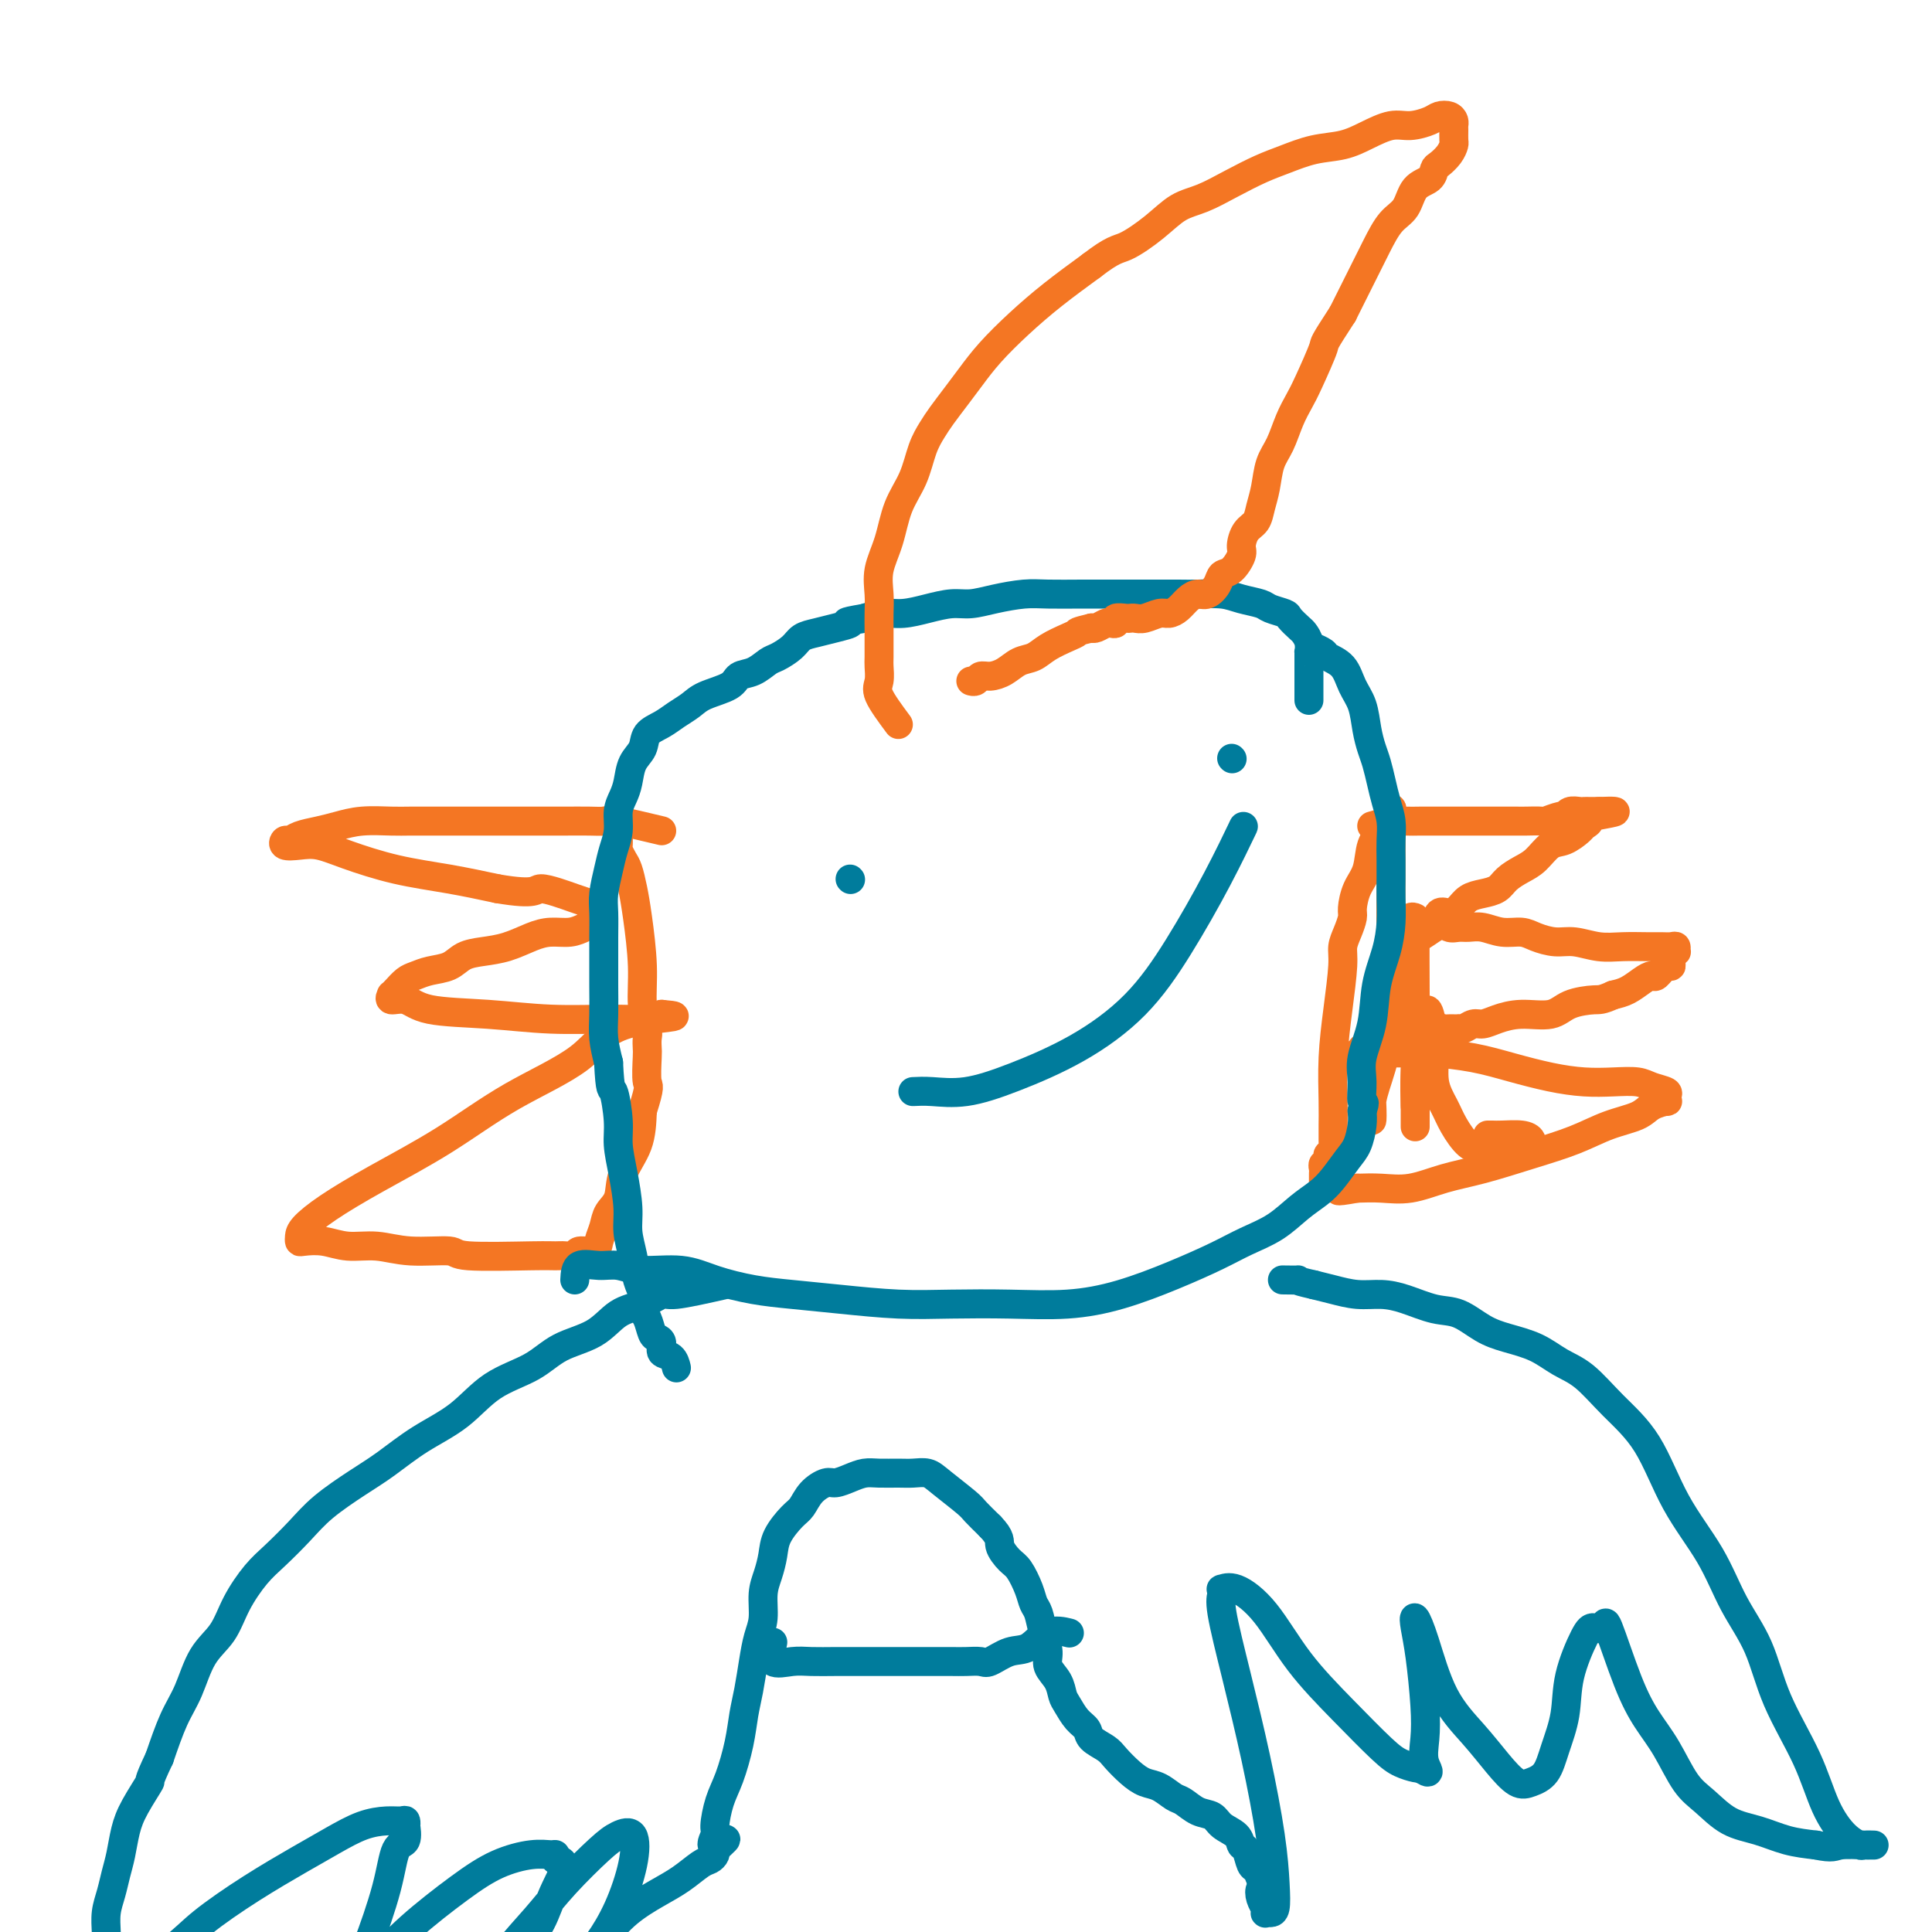 <svg viewBox='0 0 400 400' version='1.1' xmlns='http://www.w3.org/2000/svg' xmlns:xlink='http://www.w3.org/1999/xlink'><g fill='none' stroke='#F47623' stroke-width='6' stroke-linecap='round' stroke-linejoin='round'><path d='M284,171c1.425,-0.423 2.850,-0.845 4,-1c1.150,-0.155 2.026,-0.041 3,0c0.974,0.041 2.045,0.011 3,0c0.955,-0.011 1.795,-0.003 3,0c1.205,0.003 2.774,0.001 4,0c1.226,-0.001 2.109,-0.000 3,0c0.891,0.000 1.791,-0.000 3,0c1.209,0.000 2.728,0.001 4,0c1.272,-0.001 2.299,-0.004 3,0c0.701,0.004 1.077,0.016 2,0c0.923,-0.016 2.393,-0.061 3,0c0.607,0.061 0.352,0.226 1,0c0.648,-0.226 2.201,-0.845 3,-1c0.799,-0.155 0.844,0.155 1,0c0.156,-0.155 0.423,-0.774 1,-1c0.577,-0.226 1.464,-0.061 2,0c0.536,0.061 0.721,0.016 1,0c0.279,-0.016 0.652,-0.004 1,0c0.348,0.004 0.671,0.001 1,0c0.329,-0.001 0.665,-0.001 1,0'/><path d='M331,168c7.090,-0.284 1.317,0.505 -1,1c-2.317,0.495 -1.176,0.694 -1,1c0.176,0.306 -0.613,0.719 -1,1c-0.387,0.281 -0.371,0.431 -1,1c-0.629,0.569 -1.902,1.556 -3,2c-1.098,0.444 -2.023,0.346 -3,1c-0.977,0.654 -2.008,2.059 -3,3c-0.992,0.941 -1.946,1.417 -3,2c-1.054,0.583 -2.208,1.273 -3,2c-0.792,0.727 -1.223,1.492 -2,2c-0.777,0.508 -1.900,0.761 -3,1c-1.100,0.239 -2.178,0.464 -3,1c-0.822,0.536 -1.387,1.382 -2,2c-0.613,0.618 -1.275,1.006 -2,1c-0.725,-0.006 -1.512,-0.408 -2,0c-0.488,0.408 -0.677,1.625 -1,2c-0.323,0.375 -0.779,-0.091 -1,0c-0.221,0.091 -0.206,0.740 0,1c0.206,0.260 0.603,0.130 1,0'/><path d='M297,192c-5.416,3.712 -1.954,0.994 0,0c1.954,-0.994 2.402,-0.262 3,0c0.598,0.262 1.346,0.055 2,0c0.654,-0.055 1.213,0.040 2,0c0.787,-0.040 1.803,-0.217 3,0c1.197,0.217 2.577,0.828 4,1c1.423,0.172 2.890,-0.094 4,0c1.110,0.094 1.863,0.547 3,1c1.137,0.453 2.657,0.906 4,1c1.343,0.094 2.509,-0.171 4,0c1.491,0.171 3.306,0.778 5,1c1.694,0.222 3.267,0.058 5,0c1.733,-0.058 3.627,-0.012 5,0c1.373,0.012 2.225,-0.011 3,0c0.775,0.011 1.472,0.057 2,0c0.528,-0.057 0.888,-0.217 1,0c0.112,0.217 -0.025,0.813 0,1c0.025,0.187 0.210,-0.033 0,0c-0.210,0.033 -0.815,0.320 -1,1c-0.185,0.680 0.050,1.753 0,2c-0.050,0.247 -0.387,-0.334 -1,0c-0.613,0.334 -1.504,1.581 -2,2c-0.496,0.419 -0.597,0.009 -1,0c-0.403,-0.009 -1.109,0.382 -2,1c-0.891,0.618 -1.969,1.462 -3,2c-1.031,0.538 -2.016,0.769 -3,1'/><path d='M334,206c-2.503,1.127 -2.760,0.946 -4,1c-1.240,0.054 -3.463,0.344 -5,1c-1.537,0.656 -2.390,1.677 -4,2c-1.610,0.323 -3.979,-0.053 -6,0c-2.021,0.053 -3.694,0.536 -5,1c-1.306,0.464 -2.244,0.909 -3,1c-0.756,0.091 -1.330,-0.172 -2,0c-0.670,0.172 -1.436,0.778 -2,1c-0.564,0.222 -0.925,0.060 -1,0c-0.075,-0.060 0.134,-0.017 0,0c-0.134,0.017 -0.613,0.008 -1,0c-0.387,-0.008 -0.681,-0.016 -1,0c-0.319,0.016 -0.661,0.057 -1,0c-0.339,-0.057 -0.673,-0.211 -1,0c-0.327,0.211 -0.646,0.788 -1,1c-0.354,0.212 -0.743,0.061 -1,0c-0.257,-0.061 -0.382,-0.030 -1,0c-0.618,0.030 -1.727,0.061 -2,0c-0.273,-0.061 0.292,-0.212 0,0c-0.292,0.212 -1.439,0.788 -2,1c-0.561,0.212 -0.536,0.061 -1,0c-0.464,-0.061 -1.416,-0.031 -2,0c-0.584,0.031 -0.800,0.065 -1,0c-0.200,-0.065 -0.383,-0.228 -1,0c-0.617,0.228 -1.668,0.848 -2,1c-0.332,0.152 0.055,-0.166 0,0c-0.055,0.166 -0.553,0.814 -1,1c-0.447,0.186 -0.842,-0.090 -1,0c-0.158,0.090 -0.079,0.545 0,1'/><path d='M282,218c-7.890,1.856 -1.616,0.497 1,0c2.616,-0.497 1.575,-0.133 1,0c-0.575,0.133 -0.685,0.035 0,0c0.685,-0.035 2.165,-0.007 3,0c0.835,0.007 1.024,-0.006 2,0c0.976,0.006 2.737,0.033 4,0c1.263,-0.033 2.027,-0.124 4,0c1.973,0.124 5.156,0.464 8,1c2.844,0.536 5.349,1.267 8,2c2.651,0.733 5.447,1.467 8,2c2.553,0.533 4.863,0.864 7,1c2.137,0.136 4.100,0.078 6,0c1.900,-0.078 3.738,-0.175 5,0c1.262,0.175 1.948,0.621 3,1c1.052,0.379 2.468,0.692 3,1c0.532,0.308 0.178,0.610 0,1c-0.178,0.390 -0.181,0.866 0,1c0.181,0.134 0.544,-0.074 0,0c-0.544,0.074 -1.996,0.431 -3,1c-1.004,0.569 -1.561,1.349 -3,2c-1.439,0.651 -3.762,1.171 -6,2c-2.238,0.829 -4.393,1.967 -7,3c-2.607,1.033 -5.666,1.961 -9,3c-3.334,1.039 -6.943,2.187 -10,3c-3.057,0.813 -5.562,1.290 -8,2c-2.438,0.710 -4.810,1.653 -7,2c-2.190,0.347 -4.197,0.099 -6,0c-1.803,-0.099 -3.401,-0.050 -5,0'/><path d='M281,246c-6.083,1.086 -3.290,0.302 -3,0c0.290,-0.302 -1.922,-0.122 -3,0c-1.078,0.122 -1.021,0.188 -1,0c0.021,-0.188 0.004,-0.628 0,-1c-0.004,-0.372 0.003,-0.674 0,-1c-0.003,-0.326 -0.015,-0.675 0,-1c0.015,-0.325 0.057,-0.626 0,-1c-0.057,-0.374 -0.212,-0.822 0,-1c0.212,-0.178 0.793,-0.085 1,0c0.207,0.085 0.041,0.164 0,0c-0.041,-0.164 0.041,-0.569 0,-1c-0.041,-0.431 -0.207,-0.888 0,-1c0.207,-0.112 0.788,0.119 1,0c0.212,-0.119 0.057,-0.590 0,-1c-0.057,-0.410 -0.016,-0.759 0,-1c0.016,-0.241 0.007,-0.374 0,-1c-0.007,-0.626 -0.012,-1.746 0,-3c0.012,-1.254 0.041,-2.643 0,-5c-0.041,-2.357 -0.152,-5.684 0,-9c0.152,-3.316 0.566,-6.622 1,-10c0.434,-3.378 0.886,-6.829 1,-9c0.114,-2.171 -0.111,-3.063 0,-4c0.111,-0.937 0.559,-1.918 1,-3c0.441,-1.082 0.877,-2.264 1,-3c0.123,-0.736 -0.065,-1.026 0,-2c0.065,-0.974 0.385,-2.631 1,-4c0.615,-1.369 1.526,-2.449 2,-4c0.474,-1.551 0.512,-3.571 1,-5c0.488,-1.429 1.425,-2.265 2,-3c0.575,-0.735 0.787,-1.367 1,-2'/><path d='M287,170c1.619,-4.360 1.165,-2.260 1,-1c-0.165,1.260 -0.043,1.680 0,2c0.043,0.320 0.006,0.541 0,2c-0.006,1.459 0.019,4.156 0,8c-0.019,3.844 -0.082,8.833 0,14c0.082,5.167 0.310,10.511 0,15c-0.310,4.489 -1.156,8.123 -2,11c-0.844,2.877 -1.684,4.995 -2,7c-0.316,2.005 -0.108,3.895 0,4c0.108,0.105 0.117,-1.575 0,-4c-0.117,-2.425 -0.358,-5.596 0,-9c0.358,-3.404 1.315,-7.042 2,-11c0.685,-3.958 1.098,-8.237 2,-11c0.902,-2.763 2.294,-4.011 3,-5c0.706,-0.989 0.725,-1.721 1,-2c0.275,-0.279 0.806,-0.107 1,0c0.194,0.107 0.052,0.147 0,3c-0.052,2.853 -0.014,8.519 0,13c0.014,4.481 0.004,7.778 0,11c-0.004,3.222 -0.001,6.369 0,9c0.001,2.631 0.000,4.747 0,6c-0.000,1.253 -0.000,1.644 0,1c0.000,-0.644 0.000,-2.322 0,-4'/><path d='M293,229c-0.047,-1.700 -0.166,-4.449 0,-7c0.166,-2.551 0.617,-4.904 1,-7c0.383,-2.096 0.697,-3.937 1,-5c0.303,-1.063 0.594,-1.349 1,0c0.406,1.349 0.927,4.334 1,7c0.073,2.666 -0.302,5.015 0,7c0.302,1.985 1.281,3.608 2,5c0.719,1.392 1.179,2.555 2,4c0.821,1.445 2.002,3.174 3,4c0.998,0.826 1.812,0.749 3,1c1.188,0.251 2.749,0.828 4,1c1.251,0.172 2.193,-0.062 3,0c0.807,0.062 1.480,0.419 2,0c0.520,-0.419 0.886,-1.615 1,-2c0.114,-0.385 -0.025,0.040 0,0c0.025,-0.040 0.213,-0.547 0,-1c-0.213,-0.453 -0.828,-0.854 -2,-1c-1.172,-0.146 -2.902,-0.039 -4,0c-1.098,0.039 -1.565,0.011 -2,0c-0.435,-0.011 -0.839,-0.003 -1,0c-0.161,0.003 -0.081,0.002 0,0'/><path d='M137,172c-3.521,-0.845 -7.042,-1.691 -9,-2c-1.958,-0.309 -2.353,-0.083 -3,0c-0.647,0.083 -1.544,0.022 -3,0c-1.456,-0.022 -3.469,-0.006 -5,0c-1.531,0.006 -2.580,0.002 -4,0c-1.420,-0.002 -3.211,-0.000 -5,0c-1.789,0.000 -3.578,0.000 -5,0c-1.422,-0.000 -2.479,0.000 -4,0c-1.521,-0.000 -3.508,-0.001 -5,0c-1.492,0.001 -2.489,0.003 -4,0c-1.511,-0.003 -3.537,-0.012 -5,0c-1.463,0.012 -2.363,0.044 -4,0c-1.637,-0.044 -4.011,-0.166 -6,0c-1.989,0.166 -3.594,0.618 -5,1c-1.406,0.382 -2.614,0.695 -4,1c-1.386,0.305 -2.952,0.604 -4,1c-1.048,0.396 -1.580,0.889 -2,1c-0.420,0.111 -0.728,-0.162 -1,0c-0.272,0.162 -0.507,0.757 0,1c0.507,0.243 1.755,0.134 3,0c1.245,-0.134 2.485,-0.293 4,0c1.515,0.293 3.303,1.037 6,2c2.697,0.963 6.303,2.144 10,3c3.697,0.856 7.485,1.387 11,2c3.515,0.613 6.758,1.306 10,2'/><path d='M103,184c8.460,1.438 7.612,0.035 9,0c1.388,-0.035 5.014,1.300 7,2c1.986,0.700 2.334,0.765 3,1c0.666,0.235 1.651,0.640 2,1c0.349,0.360 0.061,0.675 0,1c-0.061,0.325 0.105,0.661 0,1c-0.105,0.339 -0.480,0.681 -1,1c-0.520,0.319 -1.184,0.614 -2,1c-0.816,0.386 -1.786,0.863 -3,1c-1.214,0.137 -2.674,-0.066 -4,0c-1.326,0.066 -2.517,0.403 -4,1c-1.483,0.597 -3.257,1.455 -5,2c-1.743,0.545 -3.454,0.776 -5,1c-1.546,0.224 -2.928,0.440 -4,1c-1.072,0.560 -1.835,1.463 -3,2c-1.165,0.537 -2.733,0.708 -4,1c-1.267,0.292 -2.234,0.704 -3,1c-0.766,0.296 -1.332,0.476 -2,1c-0.668,0.524 -1.438,1.392 -2,2c-0.562,0.608 -0.915,0.954 -1,1c-0.085,0.046 0.100,-0.209 0,0c-0.100,0.209 -0.483,0.883 0,1c0.483,0.117 1.831,-0.323 3,0c1.169,0.323 2.157,1.408 5,2c2.843,0.592 7.541,0.692 12,1c4.459,0.308 8.680,0.825 13,1c4.320,0.175 8.740,0.009 12,0c3.260,-0.009 5.360,0.140 7,0c1.640,-0.140 2.820,-0.570 4,-1'/><path d='M137,210c7.040,0.591 -1.859,0.568 -7,2c-5.141,1.432 -6.523,4.318 -10,7c-3.477,2.682 -9.047,5.159 -14,8c-4.953,2.841 -9.289,6.046 -14,9c-4.711,2.954 -9.799,5.657 -14,8c-4.201,2.343 -7.517,4.327 -10,6c-2.483,1.673 -4.132,3.036 -5,4c-0.868,0.964 -0.954,1.530 -1,2c-0.046,0.470 -0.051,0.843 0,1c0.051,0.157 0.158,0.099 1,0c0.842,-0.099 2.419,-0.238 4,0c1.581,0.238 3.165,0.852 5,1c1.835,0.148 3.919,-0.171 6,0c2.081,0.171 4.157,0.830 7,1c2.843,0.170 6.452,-0.151 8,0c1.548,0.151 1.035,0.774 4,1c2.965,0.226 9.408,0.057 13,0c3.592,-0.057 4.332,0.000 5,0c0.668,-0.000 1.264,-0.058 2,0c0.736,0.058 1.612,0.231 2,0c0.388,-0.231 0.288,-0.866 1,-1c0.712,-0.134 2.237,0.234 3,0c0.763,-0.234 0.766,-1.068 1,-2c0.234,-0.932 0.700,-1.962 1,-3c0.300,-1.038 0.434,-2.085 1,-3c0.566,-0.915 1.564,-1.699 2,-3c0.436,-1.301 0.310,-3.120 1,-5c0.690,-1.880 2.197,-3.823 3,-6c0.803,-2.177 0.901,-4.589 1,-7'/><path d='M133,230c1.774,-5.567 1.208,-4.984 1,-6c-0.208,-1.016 -0.060,-3.630 0,-5c0.060,-1.370 0.031,-1.495 0,-2c-0.031,-0.505 -0.064,-1.390 0,-2c0.064,-0.610 0.224,-0.945 0,-2c-0.224,-1.055 -0.834,-2.828 -1,-5c-0.166,-2.172 0.110,-4.741 0,-8c-0.110,-3.259 -0.608,-7.206 -1,-10c-0.392,-2.794 -0.679,-4.435 -1,-6c-0.321,-1.565 -0.674,-3.053 -1,-4c-0.326,-0.947 -0.623,-1.354 -1,-2c-0.377,-0.646 -0.833,-1.532 -1,-2c-0.167,-0.468 -0.045,-0.517 0,-1c0.045,-0.483 0.012,-1.399 0,-2c-0.012,-0.601 -0.003,-0.886 0,-1c0.003,-0.114 0.002,-0.057 0,0'/></g>
<g fill='none' stroke='#007C9C' stroke-width='6' stroke-linecap='round' stroke-linejoin='round'><path d='M119,265c0.065,-1.277 0.129,-2.554 1,-3c0.871,-0.446 2.547,-0.061 4,0c1.453,0.061 2.683,-0.201 4,0c1.317,0.201 2.722,0.866 5,1c2.278,0.134 5.429,-0.263 8,0c2.571,0.263 4.560,1.184 7,2c2.440,0.816 5.330,1.525 8,2c2.670,0.475 5.122,0.715 8,1c2.878,0.285 6.184,0.613 10,1c3.816,0.387 8.144,0.831 12,1c3.856,0.169 7.241,0.062 11,0c3.759,-0.062 7.890,-0.078 12,0c4.110,0.078 8.197,0.250 12,0c3.803,-0.250 7.321,-0.922 11,-2c3.679,-1.078 7.519,-2.560 11,-4c3.481,-1.440 6.602,-2.836 9,-4c2.398,-1.164 4.073,-2.095 6,-3c1.927,-0.905 4.105,-1.782 6,-3c1.895,-1.218 3.505,-2.775 5,-4c1.495,-1.225 2.873,-2.116 4,-3c1.127,-0.884 2.001,-1.759 3,-3c0.999,-1.241 2.124,-2.848 3,-4c0.876,-1.152 1.505,-1.849 2,-3c0.495,-1.151 0.856,-2.758 1,-4c0.144,-1.242 0.072,-2.121 0,-3'/><path d='M282,230c0.920,-2.434 0.220,-1.520 0,-2c-0.220,-0.480 0.039,-2.353 0,-4c-0.039,-1.647 -0.374,-3.069 0,-5c0.374,-1.931 1.459,-4.372 2,-7c0.541,-2.628 0.537,-5.444 1,-8c0.463,-2.556 1.392,-4.851 2,-7c0.608,-2.149 0.895,-4.153 1,-6c0.105,-1.847 0.029,-3.536 0,-5c-0.029,-1.464 -0.011,-2.702 0,-4c0.011,-1.298 0.014,-2.657 0,-4c-0.014,-1.343 -0.045,-2.670 0,-4c0.045,-1.330 0.167,-2.662 0,-4c-0.167,-1.338 -0.622,-2.681 -1,-4c-0.378,-1.319 -0.678,-2.614 -1,-4c-0.322,-1.386 -0.667,-2.862 -1,-4c-0.333,-1.138 -0.654,-1.936 -1,-3c-0.346,-1.064 -0.716,-2.393 -1,-4c-0.284,-1.607 -0.480,-3.491 -1,-5c-0.520,-1.509 -1.362,-2.643 -2,-4c-0.638,-1.357 -1.072,-2.938 -2,-4c-0.928,-1.062 -2.352,-1.604 -3,-2c-0.648,-0.396 -0.521,-0.645 -1,-1c-0.479,-0.355 -1.566,-0.816 -2,-1c-0.434,-0.184 -0.217,-0.092 0,0'/><path d='M271,145c0.007,-3.736 0.014,-7.472 0,-9c-0.014,-1.528 -0.050,-0.847 0,-1c0.050,-0.153 0.184,-1.140 0,-2c-0.184,-0.860 -0.686,-1.592 -1,-2c-0.314,-0.408 -0.438,-0.490 -1,-1c-0.562,-0.510 -1.560,-1.446 -2,-2c-0.440,-0.554 -0.321,-0.727 -1,-1c-0.679,-0.273 -2.156,-0.648 -3,-1c-0.844,-0.352 -1.055,-0.683 -2,-1c-0.945,-0.317 -2.625,-0.621 -4,-1c-1.375,-0.379 -2.445,-0.834 -4,-1c-1.555,-0.166 -3.596,-0.045 -5,0c-1.404,0.045 -2.171,0.012 -4,0c-1.829,-0.012 -4.721,-0.004 -7,0c-2.279,0.004 -3.946,0.004 -6,0c-2.054,-0.004 -4.496,-0.011 -7,0c-2.504,0.011 -5.071,0.041 -7,0c-1.929,-0.041 -3.221,-0.152 -5,0c-1.779,0.152 -4.044,0.566 -6,1c-1.956,0.434 -3.604,0.886 -5,1c-1.396,0.114 -2.540,-0.110 -4,0c-1.460,0.110 -3.237,0.555 -5,1c-1.763,0.445 -3.513,0.889 -5,1c-1.487,0.111 -2.711,-0.111 -4,0c-1.289,0.111 -2.645,0.556 -4,1'/><path d='M179,128c-5.656,0.953 -3.296,0.835 -3,1c0.296,0.165 -1.472,0.611 -3,1c-1.528,0.389 -2.817,0.719 -4,1c-1.183,0.281 -2.259,0.513 -3,1c-0.741,0.487 -1.148,1.229 -2,2c-0.852,0.771 -2.151,1.572 -3,2c-0.849,0.428 -1.249,0.485 -2,1c-0.751,0.515 -1.852,1.489 -3,2c-1.148,0.511 -2.341,0.560 -3,1c-0.659,0.440 -0.784,1.273 -2,2c-1.216,0.727 -3.524,1.349 -5,2c-1.476,0.651 -2.121,1.332 -3,2c-0.879,0.668 -1.994,1.321 -3,2c-1.006,0.679 -1.905,1.382 -3,2c-1.095,0.618 -2.387,1.152 -3,2c-0.613,0.848 -0.546,2.011 -1,3c-0.454,0.989 -1.427,1.804 -2,3c-0.573,1.196 -0.745,2.774 -1,4c-0.255,1.226 -0.593,2.101 -1,3c-0.407,0.899 -0.883,1.822 -1,3c-0.117,1.178 0.126,2.610 0,4c-0.126,1.390 -0.622,2.737 -1,4c-0.378,1.263 -0.637,2.441 -1,4c-0.363,1.559 -0.829,3.500 -1,5c-0.171,1.500 -0.046,2.560 0,4c0.046,1.440 0.011,3.258 0,5c-0.011,1.742 -0.000,3.406 0,5c0.000,1.594 -0.010,3.118 0,5c0.010,1.882 0.041,4.122 0,6c-0.041,1.878 -0.155,3.394 0,5c0.155,1.606 0.577,3.303 1,5'/><path d='M126,220c0.317,6.471 0.611,5.150 1,6c0.389,0.850 0.874,3.871 1,6c0.126,2.129 -0.107,3.366 0,5c0.107,1.634 0.553,3.666 1,6c0.447,2.334 0.894,4.970 1,7c0.106,2.030 -0.130,3.454 0,5c0.130,1.546 0.626,3.214 1,5c0.374,1.786 0.625,3.690 1,5c0.375,1.310 0.874,2.025 1,3c0.126,0.975 -0.120,2.211 0,3c0.120,0.789 0.605,1.133 1,2c0.395,0.867 0.701,2.259 1,3c0.299,0.741 0.592,0.833 1,1c0.408,0.167 0.933,0.409 1,1c0.067,0.591 -0.322,1.529 0,2c0.322,0.471 1.356,0.473 2,1c0.644,0.527 0.898,1.579 1,2c0.102,0.421 0.051,0.210 0,0'/></g>
<g fill='none' stroke='#F47623' stroke-width='6' stroke-linecap='round' stroke-linejoin='round'><path d='M186,150c-1.691,-2.279 -3.381,-4.558 -4,-6c-0.619,-1.442 -0.166,-2.048 0,-3c0.166,-0.952 0.044,-2.249 0,-3c-0.044,-0.751 -0.011,-0.955 0,-2c0.011,-1.045 0.001,-2.932 0,-4c-0.001,-1.068 0.006,-1.319 0,-2c-0.006,-0.681 -0.025,-1.794 0,-3c0.025,-1.206 0.093,-2.505 0,-4c-0.093,-1.495 -0.349,-3.187 0,-5c0.349,-1.813 1.301,-3.749 2,-6c0.699,-2.251 1.145,-4.818 2,-7c0.855,-2.182 2.119,-3.980 3,-6c0.881,-2.020 1.379,-4.262 2,-6c0.621,-1.738 1.364,-2.974 2,-4c0.636,-1.026 1.165,-1.844 2,-3c0.835,-1.156 1.977,-2.649 3,-4c1.023,-1.351 1.926,-2.558 3,-4c1.074,-1.442 2.319,-3.118 4,-5c1.681,-1.882 3.799,-3.968 6,-6c2.201,-2.032 4.486,-4.009 7,-6c2.514,-1.991 5.257,-3.995 8,-6'/><path d='M226,55c4.535,-3.507 5.373,-3.274 7,-4c1.627,-0.726 4.045,-2.411 6,-4c1.955,-1.589 3.448,-3.083 5,-4c1.552,-0.917 3.162,-1.258 5,-2c1.838,-0.742 3.905,-1.886 6,-3c2.095,-1.114 4.218,-2.199 6,-3c1.782,-0.801 3.221,-1.319 5,-2c1.779,-0.681 3.896,-1.527 6,-2c2.104,-0.473 4.195,-0.574 6,-1c1.805,-0.426 3.323,-1.175 5,-2c1.677,-0.825 3.514,-1.724 5,-2c1.486,-0.276 2.623,0.073 4,0c1.377,-0.073 2.996,-0.566 4,-1c1.004,-0.434 1.393,-0.808 2,-1c0.607,-0.192 1.430,-0.202 2,0c0.570,0.202 0.885,0.617 1,1c0.115,0.383 0.029,0.735 0,1c-0.029,0.265 -0.000,0.442 0,1c0.000,0.558 -0.028,1.496 0,2c0.028,0.504 0.111,0.572 0,1c-0.111,0.428 -0.418,1.215 -1,2c-0.582,0.785 -1.439,1.568 -2,2c-0.561,0.432 -0.825,0.512 -1,1c-0.175,0.488 -0.263,1.385 -1,2c-0.737,0.615 -2.125,0.948 -3,2c-0.875,1.052 -1.237,2.823 -2,4c-0.763,1.177 -1.926,1.759 -3,3c-1.074,1.241 -2.058,3.142 -3,5c-0.942,1.858 -1.840,3.674 -3,6c-1.160,2.326 -2.580,5.163 -4,8'/><path d='M278,65c-4.308,6.628 -3.577,5.697 -4,7c-0.423,1.303 -2.001,4.840 -3,7c-0.999,2.160 -1.419,2.944 -2,4c-0.581,1.056 -1.322,2.382 -2,4c-0.678,1.618 -1.294,3.526 -2,5c-0.706,1.474 -1.502,2.515 -2,4c-0.498,1.485 -0.698,3.413 -1,5c-0.302,1.587 -0.706,2.833 -1,4c-0.294,1.167 -0.477,2.257 -1,3c-0.523,0.743 -1.387,1.140 -2,2c-0.613,0.860 -0.975,2.183 -1,3c-0.025,0.817 0.289,1.127 0,2c-0.289,0.873 -1.180,2.310 -2,3c-0.820,0.690 -1.571,0.632 -2,1c-0.429,0.368 -0.538,1.163 -1,2c-0.462,0.837 -1.279,1.717 -2,2c-0.721,0.283 -1.347,-0.030 -2,0c-0.653,0.030 -1.333,0.404 -2,1c-0.667,0.596 -1.320,1.414 -2,2c-0.680,0.586 -1.387,0.942 -2,1c-0.613,0.058 -1.133,-0.180 -2,0c-0.867,0.180 -2.083,0.779 -3,1c-0.917,0.221 -1.537,0.063 -2,0c-0.463,-0.063 -0.768,-0.031 -1,0c-0.232,0.031 -0.390,0.060 -1,0c-0.610,-0.060 -1.673,-0.208 -2,0c-0.327,0.208 0.081,0.774 0,1c-0.081,0.226 -0.651,0.112 -1,0c-0.349,-0.112 -0.479,-0.222 -1,0c-0.521,0.222 -1.435,0.778 -2,1c-0.565,0.222 -0.783,0.111 -1,0'/><path d='M226,130c-3.397,0.809 -2.891,0.832 -3,1c-0.109,0.168 -0.833,0.482 -2,1c-1.167,0.518 -2.777,1.239 -4,2c-1.223,0.761 -2.058,1.562 -3,2c-0.942,0.438 -1.993,0.513 -3,1c-1.007,0.487 -1.972,1.384 -3,2c-1.028,0.616 -2.118,0.950 -3,1c-0.882,0.050 -1.556,-0.182 -2,0c-0.444,0.182 -0.658,0.780 -1,1c-0.342,0.220 -0.812,0.063 -1,0c-0.188,-0.063 -0.094,-0.031 0,0'/></g>
<g fill='none' stroke='#007C9C' stroke-width='6' stroke-linecap='round' stroke-linejoin='round'><path d='M150,266c-3.975,0.897 -7.950,1.794 -10,2c-2.050,0.206 -2.175,-0.280 -3,0c-0.825,0.280 -2.349,1.327 -4,2c-1.651,0.673 -3.430,0.971 -5,2c-1.570,1.029 -2.930,2.788 -5,4c-2.070,1.212 -4.848,1.877 -7,3c-2.152,1.123 -3.677,2.705 -6,4c-2.323,1.295 -5.444,2.302 -8,4c-2.556,1.698 -4.546,4.088 -7,6c-2.454,1.912 -5.372,3.346 -8,5c-2.628,1.654 -4.965,3.527 -7,5c-2.035,1.473 -3.769,2.545 -6,4c-2.231,1.455 -4.961,3.293 -7,5c-2.039,1.707 -3.388,3.282 -5,5c-1.612,1.718 -3.488,3.580 -5,5c-1.512,1.420 -2.659,2.399 -4,4c-1.341,1.601 -2.876,3.825 -4,6c-1.124,2.175 -1.837,4.301 -3,6c-1.163,1.699 -2.776,2.971 -4,5c-1.224,2.029 -2.060,4.816 -3,7c-0.940,2.184 -1.983,3.767 -3,6c-1.017,2.233 -2.009,5.117 -3,8'/><path d='M33,364c-2.775,5.843 -1.713,4.449 -2,5c-0.287,0.551 -1.922,3.045 -3,5c-1.078,1.955 -1.599,3.369 -2,5c-0.401,1.631 -0.682,3.479 -1,5c-0.318,1.521 -0.674,2.714 -1,4c-0.326,1.286 -0.623,2.665 -1,4c-0.377,1.335 -0.833,2.627 -1,4c-0.167,1.373 -0.045,2.829 0,4c0.045,1.171 0.012,2.059 0,3c-0.012,0.941 -0.003,1.937 0,3c0.003,1.063 0.000,2.194 0,3c-0.000,0.806 0.003,1.289 0,2c-0.003,0.711 -0.012,1.652 0,2c0.012,0.348 0.045,0.104 0,0c-0.045,-0.104 -0.166,-0.070 0,0c0.166,0.070 0.621,0.174 1,0c0.379,-0.174 0.683,-0.626 1,-1c0.317,-0.374 0.646,-0.669 1,-1c0.354,-0.331 0.734,-0.697 1,-1c0.266,-0.303 0.418,-0.543 1,-1c0.582,-0.457 1.595,-1.131 3,-2c1.405,-0.869 3.203,-1.935 5,-3'/><path d='M35,404c3.127,-2.410 4.446,-3.934 7,-6c2.554,-2.066 6.343,-4.673 10,-7c3.657,-2.327 7.183,-4.375 10,-6c2.817,-1.625 4.927,-2.829 7,-4c2.073,-1.171 4.111,-2.309 6,-3c1.889,-0.691 3.630,-0.934 5,-1c1.370,-0.066 2.369,0.046 3,0c0.631,-0.046 0.895,-0.248 1,0c0.105,0.248 0.052,0.948 0,1c-0.052,0.052 -0.103,-0.543 0,0c0.103,0.543 0.362,2.223 0,3c-0.362,0.777 -1.343,0.649 -2,2c-0.657,1.351 -0.988,4.180 -2,8c-1.012,3.820 -2.704,8.629 -4,12c-1.296,3.371 -2.196,5.302 -3,7c-0.804,1.698 -1.512,3.163 -2,4c-0.488,0.837 -0.758,1.046 -1,1c-0.242,-0.046 -0.458,-0.346 0,-1c0.458,-0.654 1.589,-1.663 3,-3c1.411,-1.337 3.101,-3.003 5,-5c1.899,-1.997 4.008,-4.325 7,-7c2.992,-2.675 6.868,-5.698 10,-8c3.132,-2.302 5.519,-3.882 8,-5c2.481,-1.118 5.057,-1.774 7,-2c1.943,-0.226 3.254,-0.022 4,0c0.746,0.022 0.927,-0.136 1,0c0.073,0.136 0.036,0.568 0,1'/><path d='M115,385c3.221,0.088 1.273,3.310 0,6c-1.273,2.690 -1.870,4.850 -3,7c-1.130,2.150 -2.794,4.290 -4,6c-1.206,1.710 -1.955,2.991 -3,4c-1.045,1.009 -2.387,1.746 -3,2c-0.613,0.254 -0.499,0.024 0,-1c0.499,-1.024 1.382,-2.841 3,-5c1.618,-2.159 3.971,-4.660 6,-7c2.029,-2.340 3.733,-4.521 6,-7c2.267,-2.479 5.097,-5.257 7,-7c1.903,-1.743 2.880,-2.452 4,-3c1.120,-0.548 2.384,-0.936 3,0c0.616,0.936 0.583,3.196 0,6c-0.583,2.804 -1.716,6.151 -3,9c-1.284,2.849 -2.718,5.200 -4,7c-1.282,1.800 -2.413,3.050 -3,4c-0.587,0.950 -0.631,1.602 -1,2c-0.369,0.398 -1.065,0.542 -1,0c0.065,-0.542 0.890,-1.772 2,-3c1.110,-1.228 2.503,-2.455 4,-4c1.497,-1.545 3.097,-3.408 5,-5c1.903,-1.592 4.107,-2.913 6,-4c1.893,-1.087 3.474,-1.940 5,-3c1.526,-1.060 2.997,-2.325 4,-3c1.003,-0.675 1.539,-0.759 2,-1c0.461,-0.241 0.846,-0.640 1,-1c0.154,-0.360 0.077,-0.680 0,-1'/><path d='M148,383c4.484,-3.987 1.193,-1.456 0,-1c-1.193,0.456 -0.289,-1.163 0,-2c0.289,-0.837 -0.039,-0.891 0,-2c0.039,-1.109 0.444,-3.274 1,-5c0.556,-1.726 1.262,-3.013 2,-5c0.738,-1.987 1.507,-4.674 2,-7c0.493,-2.326 0.711,-4.291 1,-6c0.289,-1.709 0.651,-3.164 1,-5c0.349,-1.836 0.685,-4.055 1,-6c0.315,-1.945 0.610,-3.615 1,-5c0.390,-1.385 0.876,-2.484 1,-4c0.124,-1.516 -0.115,-3.450 0,-5c0.115,-1.550 0.583,-2.718 1,-4c0.417,-1.282 0.782,-2.678 1,-4c0.218,-1.322 0.289,-2.568 1,-4c0.711,-1.432 2.062,-3.048 3,-4c0.938,-0.952 1.461,-1.239 2,-2c0.539,-0.761 1.092,-1.998 2,-3c0.908,-1.002 2.170,-1.771 3,-2c0.830,-0.229 1.226,0.082 2,0c0.774,-0.082 1.925,-0.558 3,-1c1.075,-0.442 2.073,-0.852 3,-1c0.927,-0.148 1.782,-0.036 3,0c1.218,0.036 2.799,-0.005 4,0c1.201,0.005 2.022,0.055 3,0c0.978,-0.055 2.113,-0.216 3,0c0.887,0.216 1.526,0.811 3,2c1.474,1.189 3.781,2.974 5,4c1.219,1.026 1.348,1.293 2,2c0.652,0.707 1.826,1.853 3,3'/><path d='M205,316c2.367,2.444 1.786,3.053 2,4c0.214,0.947 1.223,2.230 2,3c0.777,0.770 1.321,1.027 2,2c0.679,0.973 1.493,2.662 2,4c0.507,1.338 0.709,2.325 1,3c0.291,0.675 0.673,1.037 1,2c0.327,0.963 0.598,2.527 1,4c0.402,1.473 0.933,2.855 1,4c0.067,1.145 -0.330,2.054 0,3c0.330,0.946 1.388,1.930 2,3c0.612,1.070 0.778,2.226 1,3c0.222,0.774 0.500,1.166 1,2c0.500,0.834 1.221,2.109 2,3c0.779,0.891 1.615,1.397 2,2c0.385,0.603 0.319,1.303 1,2c0.681,0.697 2.111,1.390 3,2c0.889,0.610 1.239,1.137 2,2c0.761,0.863 1.932,2.061 3,3c1.068,0.939 2.032,1.617 3,2c0.968,0.383 1.940,0.469 3,1c1.060,0.531 2.208,1.507 3,2c0.792,0.493 1.228,0.502 2,1c0.772,0.498 1.880,1.486 3,2c1.120,0.514 2.250,0.555 3,1c0.750,0.445 1.118,1.293 2,2c0.882,0.707 2.278,1.274 3,2c0.722,0.726 0.771,1.612 1,2c0.229,0.388 0.639,0.279 1,1c0.361,0.721 0.674,2.271 1,3c0.326,0.729 0.665,0.637 1,1c0.335,0.363 0.668,1.182 1,2'/><path d='M261,389c0.790,1.758 0.264,1.652 0,2c-0.264,0.348 -0.268,1.151 0,2c0.268,0.849 0.807,1.744 1,2c0.193,0.256 0.041,-0.128 0,0c-0.041,0.128 0.028,0.768 0,1c-0.028,0.232 -0.153,0.055 0,0c0.153,-0.055 0.583,0.013 1,0c0.417,-0.013 0.821,-0.107 1,-1c0.179,-0.893 0.131,-2.585 0,-5c-0.131,-2.415 -0.347,-5.554 -1,-10c-0.653,-4.446 -1.744,-10.201 -3,-16c-1.256,-5.799 -2.678,-11.644 -4,-17c-1.322,-5.356 -2.544,-10.223 -3,-13c-0.456,-2.777 -0.147,-3.465 0,-4c0.147,-0.535 0.132,-0.916 0,-1c-0.132,-0.084 -0.380,0.130 0,0c0.380,-0.130 1.389,-0.603 3,0c1.611,0.603 3.824,2.284 6,5c2.176,2.716 4.317,6.469 7,10c2.683,3.531 5.910,6.841 9,10c3.090,3.159 6.045,6.166 8,8c1.955,1.834 2.911,2.494 4,3c1.089,0.506 2.311,0.859 3,1c0.689,0.141 0.844,0.071 1,0'/><path d='M294,366c2.705,1.857 1.468,0.499 1,-1c-0.468,-1.499 -0.165,-3.140 0,-5c0.165,-1.860 0.193,-3.939 0,-7c-0.193,-3.061 -0.606,-7.105 -1,-10c-0.394,-2.895 -0.770,-4.643 -1,-6c-0.230,-1.357 -0.313,-2.324 0,-2c0.313,0.324 1.021,1.940 2,5c0.979,3.060 2.229,7.563 4,11c1.771,3.437 4.064,5.807 6,8c1.936,2.193 3.515,4.210 5,6c1.485,1.790 2.874,3.353 4,4c1.126,0.647 1.987,0.379 3,0c1.013,-0.379 2.176,-0.868 3,-2c0.824,-1.132 1.308,-2.907 2,-5c0.692,-2.093 1.590,-4.506 2,-7c0.410,-2.494 0.331,-5.070 1,-8c0.669,-2.930 2.086,-6.215 3,-8c0.914,-1.785 1.325,-2.072 2,-2c0.675,0.072 1.615,0.501 2,0c0.385,-0.501 0.217,-1.933 1,0c0.783,1.933 2.519,7.229 4,11c1.481,3.771 2.708,6.015 4,8c1.292,1.985 2.647,3.711 4,6c1.353,2.289 2.702,5.142 4,7c1.298,1.858 2.544,2.722 4,4c1.456,1.278 3.122,2.972 5,4c1.878,1.028 3.967,1.392 6,2c2.033,0.608 4.009,1.459 6,2c1.991,0.541 3.995,0.770 6,1'/><path d='M376,382c3.623,0.773 3.682,0.207 5,0c1.318,-0.207 3.896,-0.055 5,0c1.104,0.055 0.733,0.011 1,0c0.267,-0.011 1.173,0.010 1,0c-0.173,-0.010 -1.426,-0.051 -2,0c-0.574,0.051 -0.471,0.196 -1,0c-0.529,-0.196 -1.690,-0.731 -3,-2c-1.310,-1.269 -2.769,-3.273 -4,-6c-1.231,-2.727 -2.234,-6.178 -4,-10c-1.766,-3.822 -4.295,-8.014 -6,-12c-1.705,-3.986 -2.585,-7.764 -4,-11c-1.415,-3.236 -3.363,-5.928 -5,-9c-1.637,-3.072 -2.961,-6.524 -5,-10c-2.039,-3.476 -4.792,-6.975 -7,-11c-2.208,-4.025 -3.870,-8.577 -6,-12c-2.130,-3.423 -4.729,-5.718 -7,-8c-2.271,-2.282 -4.213,-4.549 -6,-6c-1.787,-1.451 -3.418,-2.084 -5,-3c-1.582,-0.916 -3.113,-2.114 -5,-3c-1.887,-0.886 -4.128,-1.459 -6,-2c-1.872,-0.541 -3.374,-1.049 -5,-2c-1.626,-0.951 -3.375,-2.345 -5,-3c-1.625,-0.655 -3.127,-0.571 -5,-1c-1.873,-0.429 -4.118,-1.372 -6,-2c-1.882,-0.628 -3.401,-0.942 -5,-1c-1.599,-0.058 -3.277,0.138 -5,0c-1.723,-0.138 -3.492,-0.611 -5,-1c-1.508,-0.389 -2.754,-0.695 -4,-1'/><path d='M272,266c-5.143,-1.155 -3.000,-1.042 -3,-1c0.000,0.042 -2.143,0.012 -3,0c-0.857,-0.012 -0.429,-0.006 0,0'/><path d='M176,182c0.000,0.000 0.100,0.100 0.1,0.1'/><path d='M255,157c0.000,0.000 0.100,0.100 0.1,0.1'/><path d='M189,226c1.118,-0.057 2.235,-0.113 4,0c1.765,0.113 4.177,0.396 7,0c2.823,-0.396 6.056,-1.472 10,-3c3.944,-1.528 8.599,-3.507 13,-6c4.401,-2.493 8.550,-5.499 12,-9c3.450,-3.501 6.203,-7.495 9,-12c2.797,-4.505 5.638,-9.521 8,-14c2.362,-4.479 4.246,-8.423 5,-10c0.754,-1.577 0.377,-0.789 0,0'/><path d='M160,340c-0.364,1.691 -0.727,3.381 0,4c0.727,0.619 2.546,0.166 4,0c1.454,-0.166 2.544,-0.044 4,0c1.456,0.044 3.277,0.012 5,0c1.723,-0.012 3.346,-0.003 5,0c1.654,0.003 3.338,0.001 5,0c1.662,-0.001 3.303,-0.001 5,0c1.697,0.001 3.450,0.002 5,0c1.550,-0.002 2.896,-0.008 4,0c1.104,0.008 1.964,0.030 3,0c1.036,-0.030 2.246,-0.110 3,0c0.754,0.110 1.050,0.411 2,0c0.950,-0.411 2.553,-1.536 4,-2c1.447,-0.464 2.738,-0.269 4,-1c1.262,-0.731 2.494,-2.389 4,-3c1.506,-0.611 3.288,-0.175 4,0c0.712,0.175 0.356,0.087 0,0'/></g>
</svg>